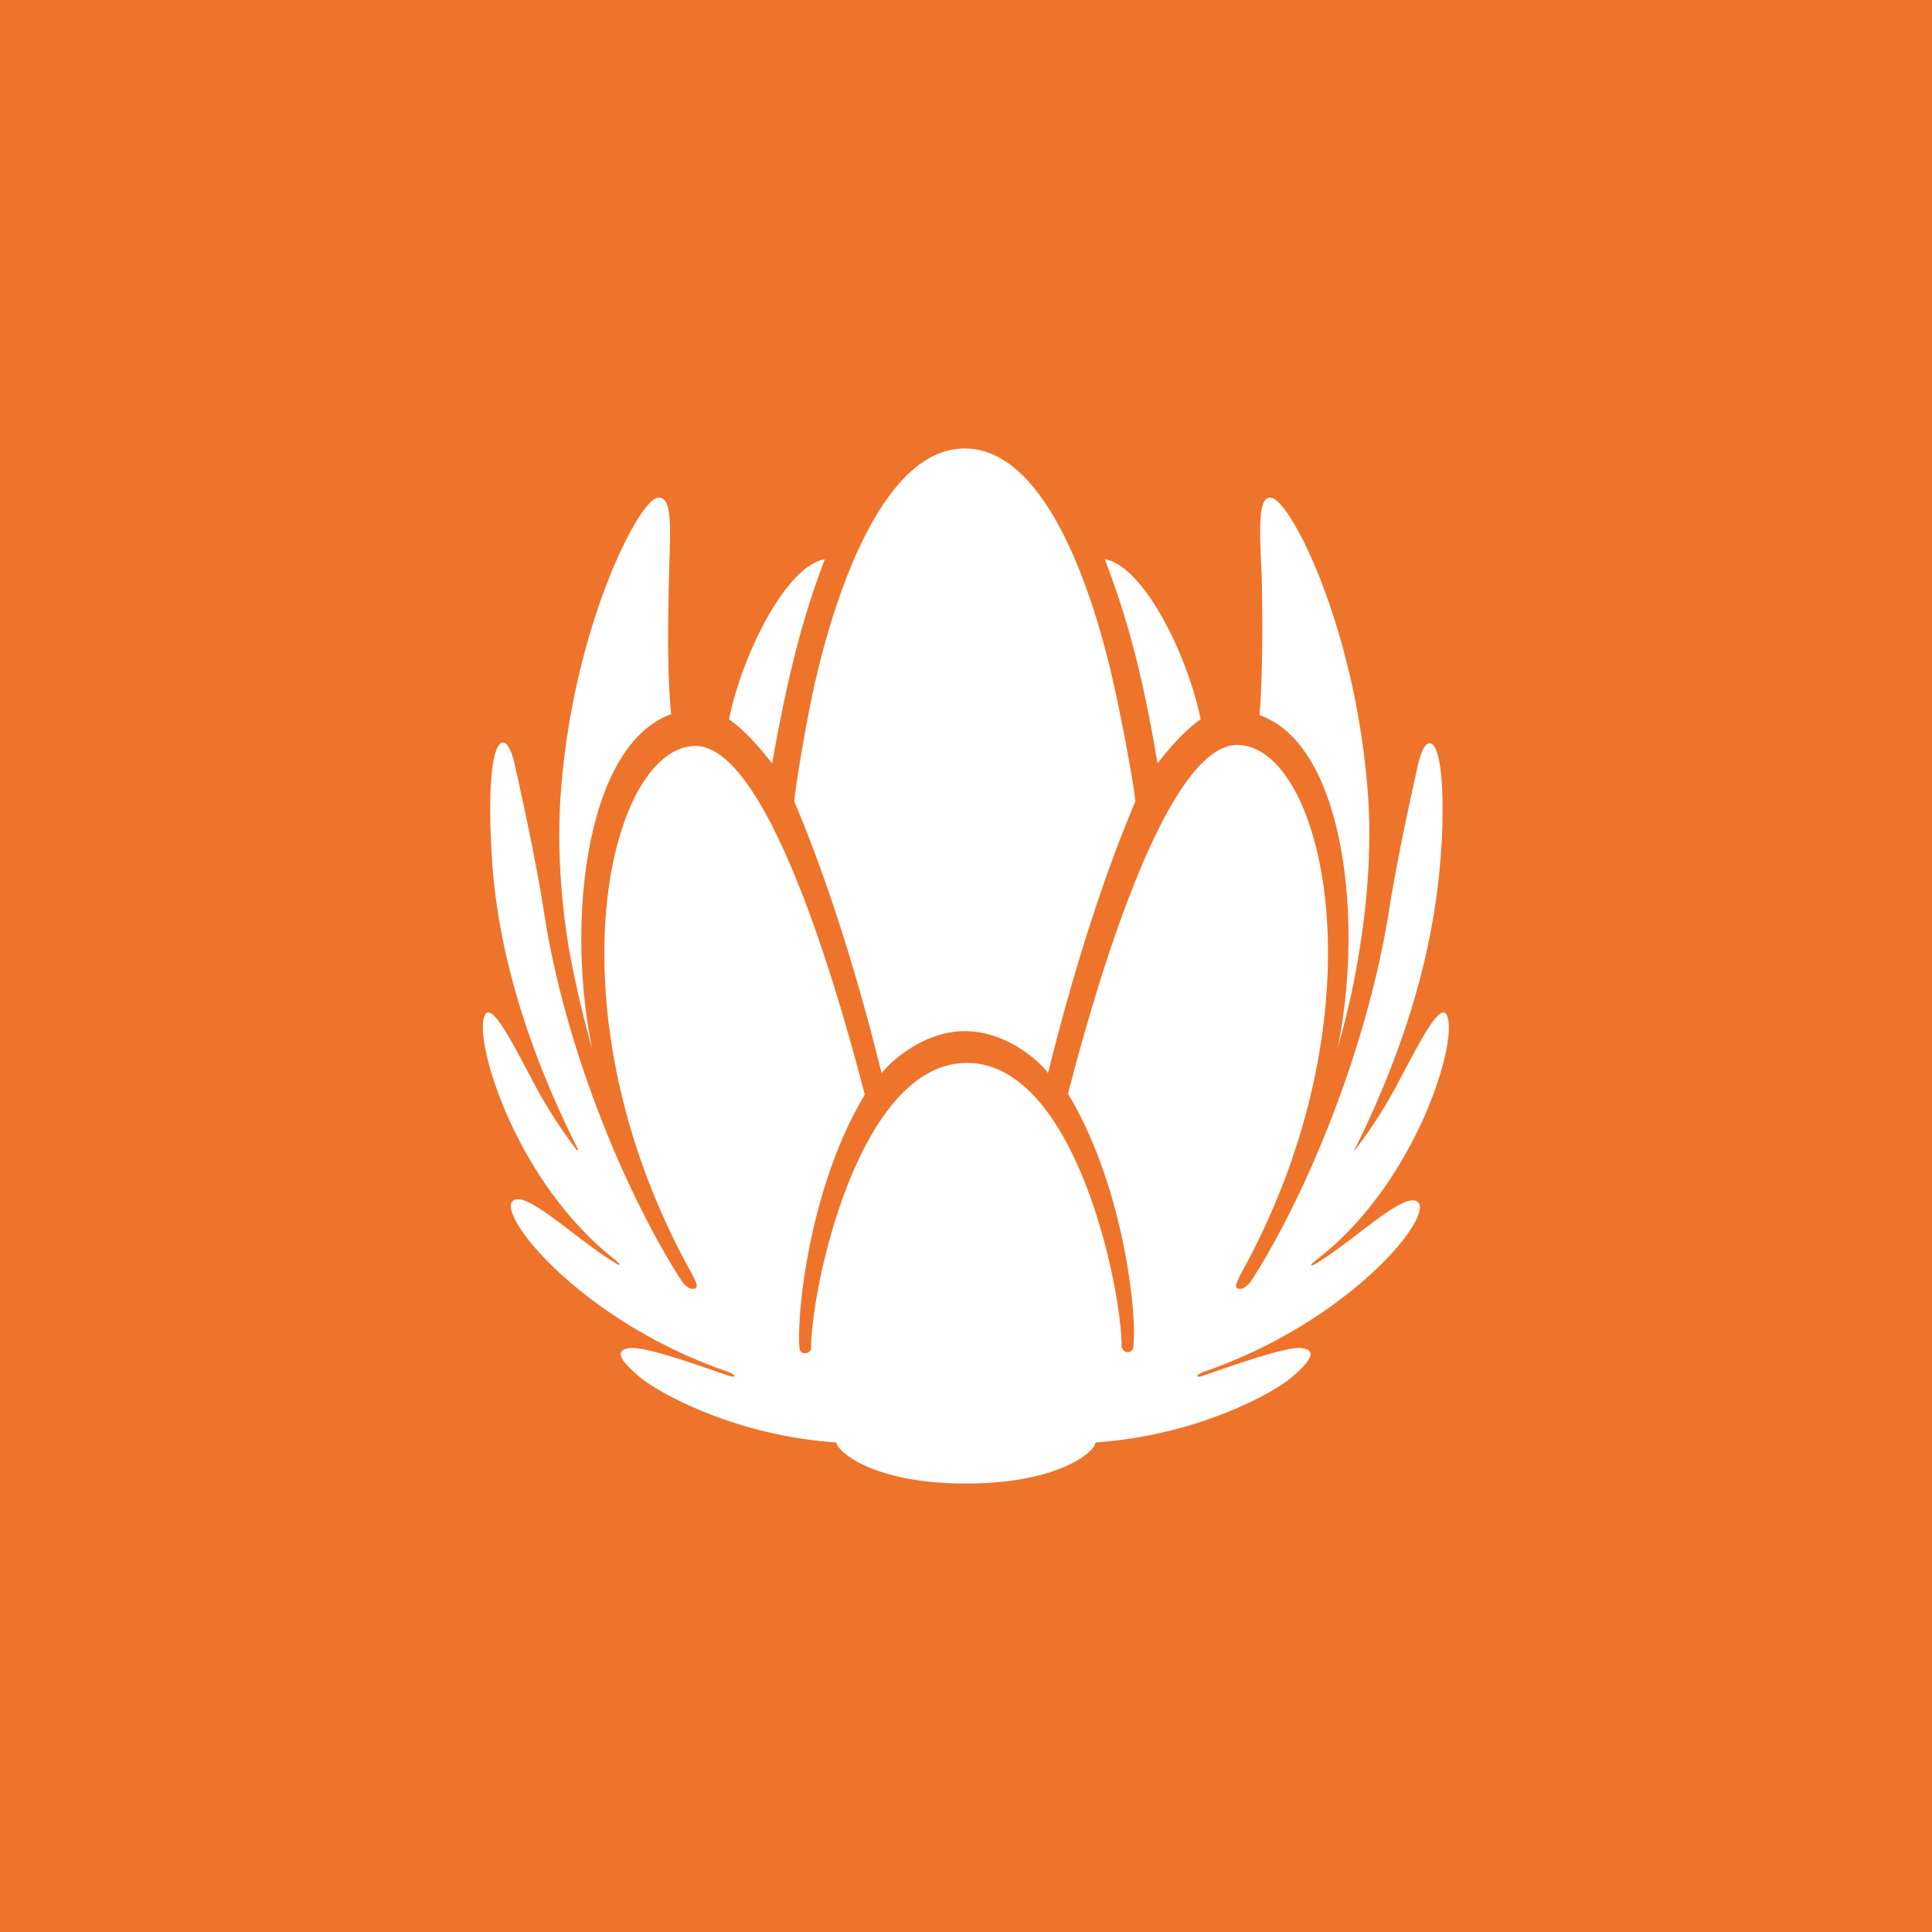 <svg xmlns="http://www.w3.org/2000/svg" width="56" height="56"><path fill="#EE742B" d="M0 0h56v56H0z"/><path fill="#fff" d="M17.164 30.393c-.763-3.687-.183-8.8 2.29-9.692-.123-1.249-.092-2.765-.062-4.014.031-1.338.123-2.32-.335-2.26-.55.09-2.381 3.657-2.778 8.266-.153 1.665-.03 3.33.213 4.816.184.982.398 1.933.672 2.884m21.604 0a23 23 0 0 0 .641-2.884c.244-1.516.367-3.181.214-4.816-.397-4.579-2.198-8.177-2.777-8.266-.398-.06-.336.952-.275 2.29.03 1.248.03 2.765-.061 4.013 2.472.863 3.021 6.006 2.258 9.663m-15.746-7.165c1.434 3.39 2.32 7.046 2.533 7.879.244-.327 1.22-1.219 2.41-1.219s2.167.862 2.411 1.219c.214-.832 1.099-4.49 2.533-7.88-.061-.623-.427-2.497-.58-3.18C32.054 18.768 30.742 13 27.965 13c-2.776 0-4.12 5.768-4.394 7.017-.152.684-.488 2.557-.549 3.21zm-.641-1.1c.489-2.765.947-4.4 1.527-5.917-1.1.179-2.381 2.706-2.778 4.638.61.417 1.22 1.25 1.252 1.279zm12.421-1.278c-.397-1.933-1.68-4.46-2.778-4.639.58 1.516 1.068 3.152 1.526 5.917.03-.03.641-.862 1.252-1.279z"/><path fill="#fff" d="M38.157 36.518c3.021-2.319 4.242-6.749 3.723-7.165-.274-.09-.793.98-1.495 2.29a13.6 13.6 0 0 1-1.068 1.635l-.061.059c-.03 0 .03-.06.03-.06 2.167-4.37 2.411-7.462 2.503-8.86.152-3.181-.428-3.33-.672-2.319-.274 1.22-.61 2.765-.854 4.282-.671 4.222-2.502 8.414-3.967 10.703-.214.327-.397.297-.458.238-.03-.06 0-.119.122-.386 4.211-7.582 2.441-15.253-.06-15.342-2.38-.09-4.67 9.098-4.944 10.109 1.617 2.676 2.014 6.422 1.892 7.344 0 .089-.092.148-.153.148-.091 0-.152-.06-.183-.148 0-1.725-1.343-8.236-4.485-8.236-3.144 0-4.517 6.54-4.517 8.265 0 .09-.091.149-.183.149-.091 0-.153-.06-.153-.149-.091-.921.275-4.668 1.893-7.344-.275-1.01-2.564-10.198-4.944-10.108-2.502.089-4.302 7.73-.06 15.311.121.238.152.328.121.387-.06.06-.244.09-.457-.238-1.465-2.29-3.327-6.481-3.968-10.703-.243-1.517-.58-3.063-.854-4.282-.244-1.04-.824-.892-.671 2.32.06 1.427.305 4.489 2.502 8.86 0 0 .03.059 0 .059s-.06-.06-.06-.06-.52-.654-1.069-1.635c-.702-1.308-1.22-2.378-1.495-2.29-.519.387.701 4.817 3.723 7.166l.122.12c0 .059-.122-.03-.122-.03-1.19-.714-2.747-2.29-3.022-1.725-.152.684 2.29 3.479 6.195 4.846 0 0 .275.09.275.15 0 .058-.153 0-.153 0-.55-.18-2.38-.863-2.868-.804-.519.06-.214.417.274.833.489.416 2.686 1.694 5.706 1.903.031.267 1.069 1.19 3.754 1.19s3.753-.923 3.753-1.19c3.021-.209 5.249-1.487 5.707-1.903.488-.416.762-.773.274-.833s-2.319.625-2.868.803c0 0-.153.06-.153 0s.275-.149.275-.149c3.906-1.367 6.347-4.162 6.164-4.816-.275-.565-1.831 1.01-3.021 1.724 0 0-.122.06-.122.03s.152-.149.152-.149"/></svg>